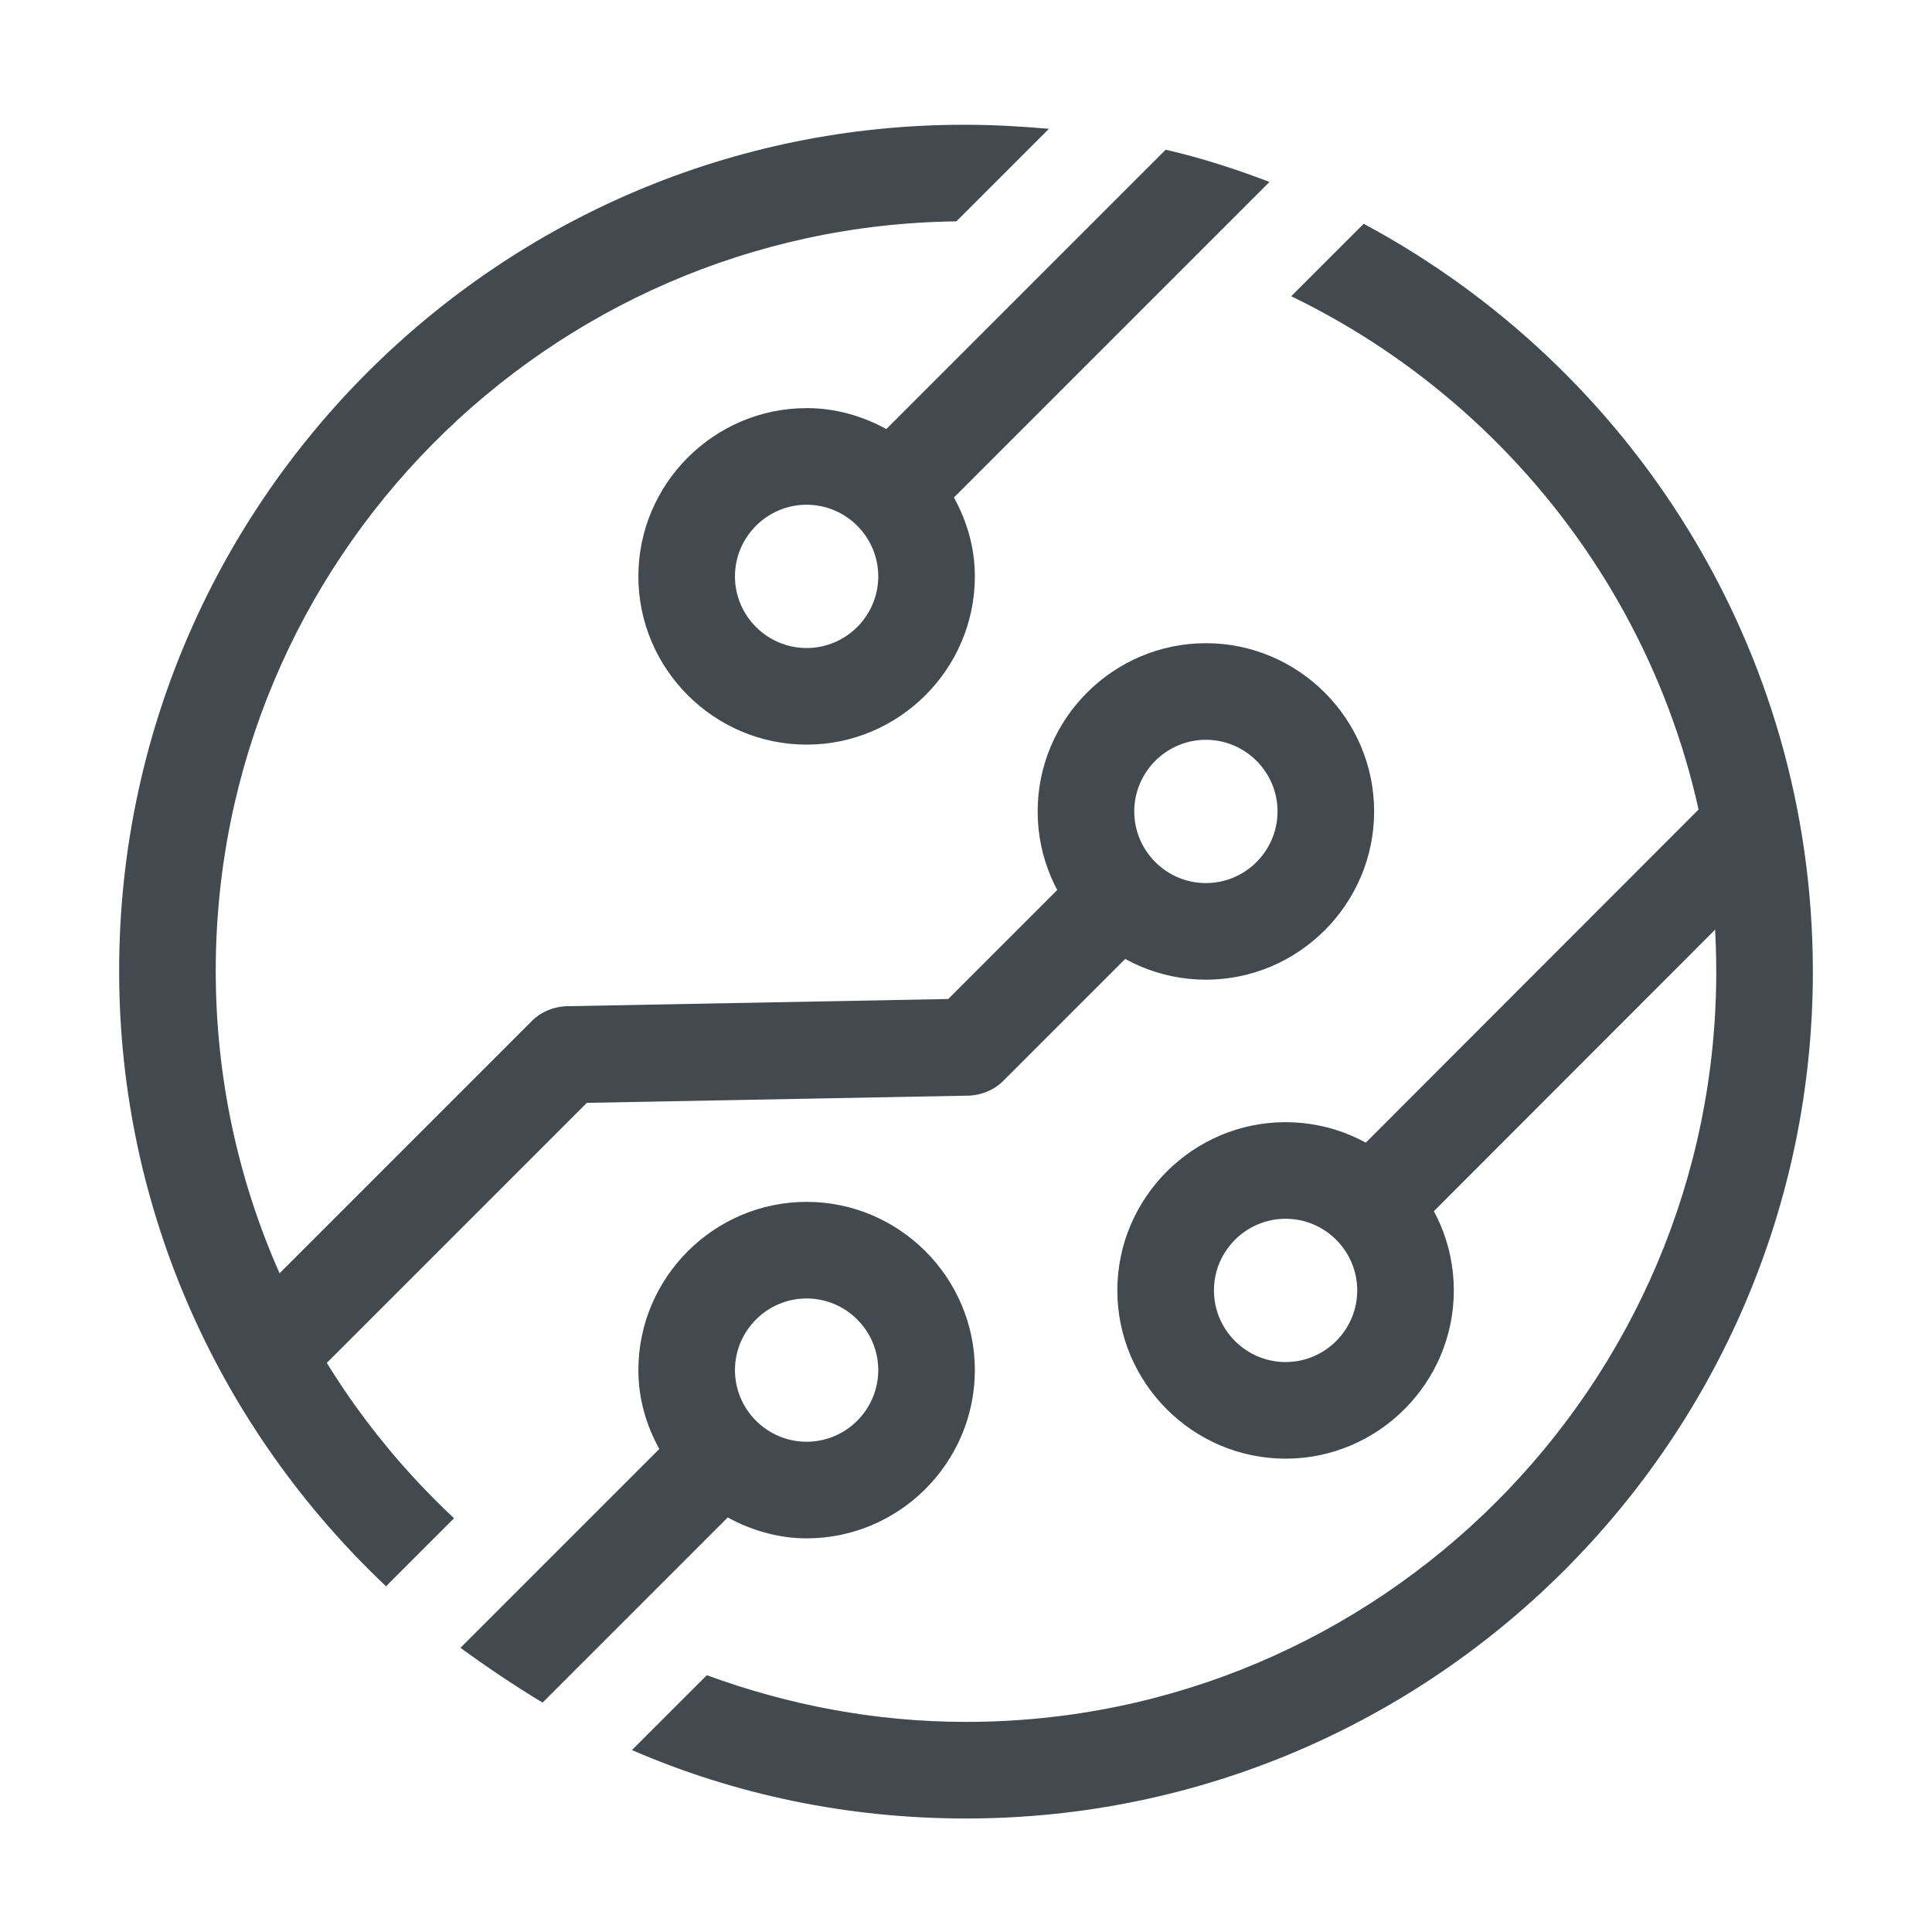 <?xml version="1.0" encoding="UTF-8"?>
<svg id="OUTLINE" xmlns="http://www.w3.org/2000/svg" viewBox="0 0 24 24">
  <defs>
    <style>
      .cls-1 {
        fill: #434a4f;
      }
    </style>
  </defs>
  <path class="cls-1" d="m14.98,12.17c-1.15,0-2.09-.94-2.09-2.09s.94-2.09,2.09-2.09,2.09.94,2.09,2.09-.94,2.09-2.09,2.09Zm0-2.98c-.49,0-.89.4-.89.89s.4.89.89.89.89-.4.89-.89-.4-.89-.89-.89Z"/>
  <path class="cls-1" d="m15.97,18.12c-1.15,0-2.09-.94-2.09-2.09s.94-2.09,2.09-2.09,2.09.94,2.09,2.09-.94,2.09-2.09,2.09Zm0-2.98c-.49,0-.89.4-.89.89s.4.89.89.89.89-.4.89-.89-.4-.89-.89-.89Z"/>
  <rect class="cls-1" x="16.01" y="12.03" width="6.73" height="1.2" transform="translate(-3.25 17.41) rotate(-45.03)"/>
  <path class="cls-1" d="m3.87,17.12l-.85-.85,3.59-3.59c.11-.11.26-.17.41-.18l4.76-.09,1.78-1.78.85.85-1.95,1.95c-.11.11-.26.17-.41.18l-4.76.09-3.42,3.42Z"/>
  <g>
    <path class="cls-1" d="m4.79,19.71l.85-.85c-1.82-1.7-2.96-4.12-2.96-6.8C2.68,6.96,6.8,2.81,11.88,2.75l1.15-1.15c-.34-.03-.69-.05-1.04-.05C6.2,1.54,1.48,6.26,1.48,12.06c0,3.01,1.28,5.72,3.31,7.64Z"/>
    <path class="cls-1" d="m16.94,2.78l-.9.9c3.12,1.51,5.28,4.7,5.28,8.39,0,5.14-4.18,9.32-9.32,9.32-1.13,0-2.21-.21-3.22-.58l-.93.93c1.27.55,2.67.85,4.15.85,5.8,0,10.52-4.72,10.52-10.52,0-4.02-2.26-7.51-5.58-9.29Z"/>
  </g>
  <g>
    <path class="cls-1" d="m10.02,19.11c1.15,0,2.09-.94,2.09-2.09s-.94-2.09-2.09-2.09-2.09.94-2.09,2.09c0,.36.1.69.26.98l-2.47,2.47c.33.24.67.47,1.02.68l2.3-2.3c.29.16.63.26.98.26Zm0-2.98c.49,0,.89.4.89.89s-.4.89-.89.89-.89-.4-.89-.89.4-.89.89-.89Z"/>
    <path class="cls-1" d="m10.02,5.07c-1.15,0-2.09.94-2.09,2.09s.94,2.09,2.09,2.09,2.09-.94,2.09-2.09c0-.36-.1-.69-.26-.98l3.92-3.92c-.42-.16-.85-.3-1.29-.4l-3.47,3.47c-.29-.16-.63-.26-.98-.26Zm0,2.98c-.49,0-.89-.4-.89-.89s.4-.89.89-.89.89.4.89.89-.4.89-.89.89Z"/>
  </g>
</svg>